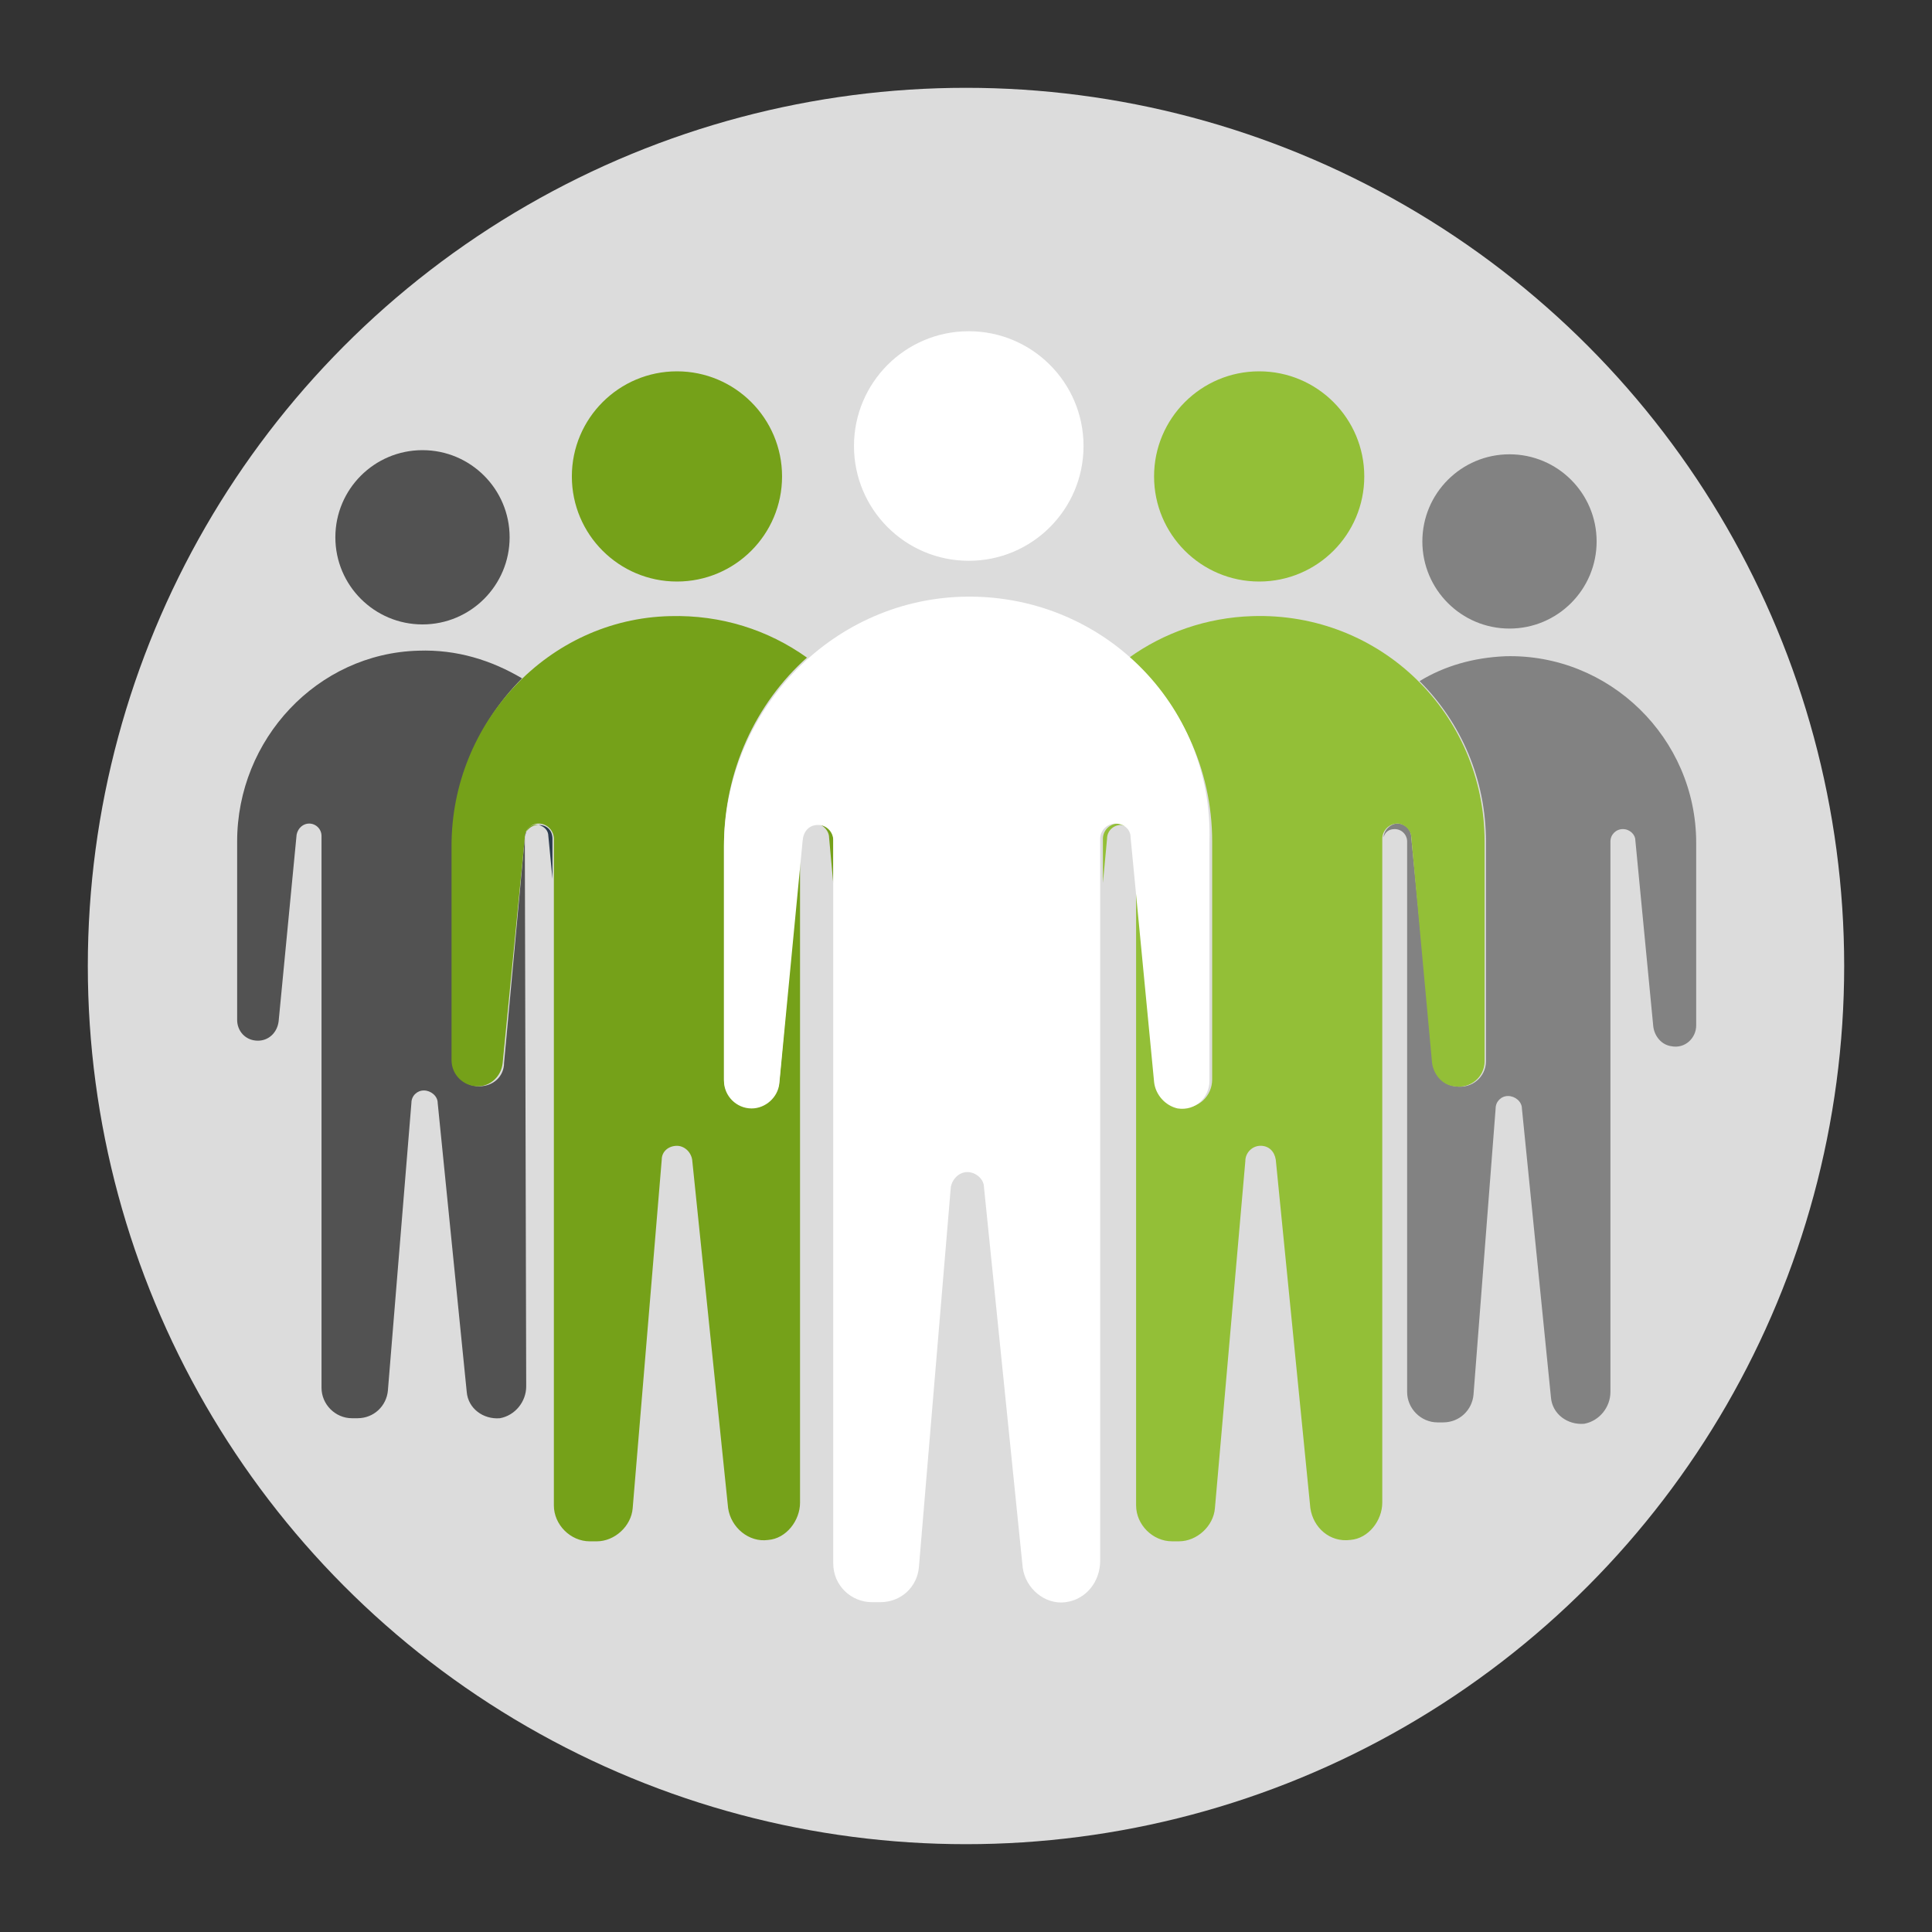 <?xml version="1.0" encoding="UTF-8" standalone="no"?>
<!-- Created with Inkscape (http://www.inkscape.org/) -->

<svg
   xmlns:dc="http://purl.org/dc/elements/1.1/"
   xmlns:cc="http://creativecommons.org/ns#"
   xmlns:rdf="http://www.w3.org/1999/02/22-rdf-syntax-ns#"
   xmlns:svg="http://www.w3.org/2000/svg"
   xmlns="http://www.w3.org/2000/svg"
   xmlns:sodipodi="http://sodipodi.sourceforge.net/DTD/sodipodi-0.dtd"
   xmlns:inkscape="http://www.inkscape.org/namespaces/inkscape"
   width="110"
   height="110"
   viewBox="0 0 110 110"
   id="svg4286"
   version="1.1"
   inkscape:version="0.91 r13725"
   sodipodi:docname="drivefx-user-management.svg">
  <rect x="0" y="0" width="110" height="110" fill="#333333" stroke="none"/>
  <defs
     id="defs4288" />
  <sodipodi:namedview
     id="base"
     pagecolor="#ffffff"
     bordercolor="#666666"
     borderopacity="1.0"
     inkscape:pageopacity="0.0"
     inkscape:pageshadow="2"
     inkscape:zoom="2.8"
     inkscape:cx="38.169883"
     inkscape:cy="77.13054"
     inkscape:document-units="px"
     inkscape:current-layer="layer1"
     showgrid="false"
     units="px"
     inkscape:window-width="1920"
     inkscape:window-height="1027"
     inkscape:window-x="-8"
     inkscape:window-y="-8"
     inkscape:window-maximized="1" />
  <g
     inkscape:label="Camada 1"
     inkscape:groupmode="layer"
     id="layer1"
     transform="translate(0,-942.362)">
    <g
       transform="translate(-521.06,511.588)"
       id="g149">
      <circle
         id="circle151"
         r="50"
         cy="485.774"
         cx="576.06"
         style="fill:#dcdcdc" />
      <path
         inkscape:connector-curvature="0"
         id="path153"
         d="m 617.634,478.766 0,10.394 c 0,0.709 -0.63,1.339 -1.417,1.181 -0.551,-0.079 -0.945,-0.551 -1.024,-1.102 l -1.024,-10.63 c 0,-0.315 -0.315,-0.63 -0.709,-0.63 -0.394,0 -0.709,0.315 -0.709,0.709 l 0,31.339 c 0,0.866 -0.63,1.654 -1.496,1.811 -0.945,0.079 -1.811,-0.551 -1.89,-1.496 l -1.654,-16.457 c 0,-0.394 -0.394,-0.709 -0.787,-0.709 -0.394,0 -0.709,0.315 -0.709,0.709 l -1.26,16.299 c -0.079,0.866 -0.787,1.575 -1.732,1.575 l -0.315,0 c -0.945,0 -1.732,-0.787 -1.732,-1.732 l 0,-31.339 c 0,-0.394 -0.315,-0.709 -0.709,-0.709 -0.315,0 -0.551,0.157 -0.63,0.472 0,-0.394 0.394,-0.787 0.787,-0.787 0.394,0 0.787,0.315 0.787,0.787 l 1.26,12.835 c 0.079,0.709 0.551,1.26 1.26,1.339 0.945,0.157 1.732,-0.551 1.732,-1.417 l 0,-12.52 c 0,-3.543 -1.417,-6.772 -3.779,-9.134 1.417,-0.866 3.071,-1.339 4.882,-1.417 5.908,-0.158 10.868,4.645 10.868,10.629 z"
         style="fill:#828282" />
      <circle
         id="circle155"
         r="4.961"
         cy="461.601"
         cx="607.004"
         style="fill:#828282" />
      <path
         inkscape:connector-curvature="0"
         id="path157"
         d="m 550.941,478.451 c 0,-0.157 0.079,-0.236 0.079,-0.315 -0.079,0.079 -0.079,0.158 -0.079,0.315 l 0.079,31.26 c 0,0.866 -0.63,1.654 -1.496,1.811 -0.945,0.079 -1.811,-0.551 -1.89,-1.496 l -1.654,-16.457 c 0,-0.394 -0.394,-0.709 -0.787,-0.709 -0.393,0 -0.709,0.315 -0.709,0.709 l -1.339,16.378 c -0.079,0.866 -0.787,1.575 -1.732,1.575 l -0.315,0 c -0.945,0 -1.732,-0.787 -1.732,-1.732 l 0,-31.417 c 0,-0.394 -0.315,-0.709 -0.709,-0.709 -0.315,0 -0.63,0.236 -0.709,0.63 l -1.024,10.63 c -0.079,0.63 -0.551,1.102 -1.181,1.102 -0.709,0 -1.181,-0.551 -1.181,-1.181 l 0,-10.158 c 0,-5.827 4.567,-10.709 10.315,-10.866 2.205,-0.079 4.173,0.551 5.906,1.575 -2.441,2.441 -3.937,5.827 -3.937,9.449 l 0,12.283 c 0,0.787 0.63,1.496 1.496,1.496 l 0,0 c 0.787,0 1.417,-0.551 1.417,-1.339 l 1.182,-12.834 z"
         style="fill:#525252" />
      <path
         inkscape:connector-curvature="0"
         id="path159"
         d="m 552.516,478.53 0,2.283 -0.236,-2.441 c 0,-0.315 -0.236,-0.551 -0.551,-0.63 0.472,0 0.787,0.315 0.787,0.788 z"
         style="fill:#2b3b4e" />
      <circle
         id="circle161"
         r="4.961"
         cy="461.365"
         cx="545.115"
         style="fill:#525252" />
      <g
         id="g163">
        <path
           inkscape:connector-curvature="0"
           id="path165"
           d="m 584.721,477.664 c 0.158,0 0.315,0.079 0.472,0.158 -0.079,0 -0.236,-0.079 -0.315,-0.079 -0.394,0 -0.787,0.315 -0.787,0.787 l -0.236,2.52 0,-2.52 c 0,-0.473 0.394,-0.866 0.866,-0.866 z"
           style="fill:#93bf37" />
        <path
           inkscape:connector-curvature="0"
           id="path167"
           d="m 605.587,478.687 0,12.52 c 0,0.866 -0.787,1.575 -1.732,1.417 -0.709,-0.079 -1.181,-0.709 -1.26,-1.339 l -1.181,-12.835 c 0,-0.394 -0.394,-0.787 -0.787,-0.787 -0.472,0 -0.866,0.394 -0.866,0.866 l 0,37.795 c 0,1.024 -0.787,2.047 -1.811,2.126 -1.181,0.157 -2.126,-0.709 -2.284,-1.811 l -1.969,-19.842 c -0.079,-0.472 -0.394,-0.787 -0.866,-0.787 -0.472,0 -0.866,0.394 -0.866,0.866 l -1.732,19.764 c -0.079,1.024 -1.024,1.89 -2.047,1.89 l -0.394,0 c -1.102,0 -2.047,-0.945 -2.047,-2.047 l 0,-37.008 1.181,12.835 c 0.079,0.709 0.63,1.339 1.339,1.496 1.024,0.157 1.811,-0.63 1.811,-1.575 l 0,-13.543 c 0,-4.173 -1.811,-7.874 -4.724,-10.472 1.969,-1.417 4.409,-2.283 7.008,-2.362 7.322,-0.238 13.227,5.589 13.227,12.833 z"
           style="fill:#93bf37" />
        <circle
           id="circle169"
           r="5.984"
           cy="457.9"
           cx="592.752"
           style="fill:#93bf37" />
      </g>
      <g
         id="g171">
        <path
           inkscape:connector-curvature="0"
           id="path173"
           d="m 562.28,478.924 0,13.307 c 0,0.866 0.709,1.575 1.575,1.575 l 0,0 c 0.787,0 1.496,-0.63 1.575,-1.417 l 1.181,-12.992 0,36.929 c 0,1.024 -0.787,2.047 -1.811,2.126 -1.102,0.157 -2.126,-0.709 -2.284,-1.811 l -2.047,-19.842 c -0.079,-0.472 -0.472,-0.787 -0.866,-0.787 -0.472,0 -0.866,0.315 -0.866,0.787 l -1.654,19.842 c -0.079,1.024 -1.024,1.89 -2.047,1.89 l -0.394,0 c -1.102,0 -2.047,-0.945 -2.047,-2.047 l 0,-37.954 c 0,-0.472 -0.394,-0.866 -0.866,-0.866 -0.394,0 -0.787,0.315 -0.787,0.787 l -1.26,12.835 c -0.079,0.787 -0.709,1.339 -1.417,1.339 l 0,0 c -0.787,0 -1.496,-0.63 -1.496,-1.496 l 0,-12.205 c 0,-7.008 5.512,-12.913 12.441,-13.071 2.913,-0.079 5.591,0.787 7.795,2.362 -2.914,2.598 -4.725,6.457 -4.725,10.709 z"
           style="fill:#75a119" />
        <path
           inkscape:connector-curvature="0"
           id="path175"
           d="m 551.729,477.742 c -0.315,0 -0.551,0.157 -0.709,0.394 0.079,-0.236 0.315,-0.472 0.709,-0.394 -0.079,-0.078 -0.079,-0.078 0,0 z"
           style="fill:#75a119" />
        <path
           inkscape:connector-curvature="0"
           id="path177"
           d="m 568.5,478.53 0,2.52 -0.236,-2.598 c 0,-0.394 -0.394,-0.787 -0.787,-0.787 -0.079,0 -0.236,0 -0.315,0.079 0.157,-0.079 0.315,-0.158 0.472,-0.158 0.473,0.078 0.866,0.471 0.866,0.944 z"
           style="fill:#75a119" />
        <circle
           id="circle179"
           r="5.984"
           cy="457.9"
           cx="559.603"
           style="fill:#75a119" />
      </g>
      <g
         id="g181">
        <path
           inkscape:connector-curvature="0"
           id="path183"
           d="m 575.823,464.75 c -7.559,0.236 -13.543,6.614 -13.543,14.252 l 0,13.307 c 0,0.866 0.709,1.575 1.575,1.575 l 0,0 c 0.787,0 1.496,-0.63 1.575,-1.417 l 1.339,-13.937 c 0.079,-0.472 0.394,-0.787 0.866,-0.787 0.472,0 0.866,0.394 0.866,0.866 l 0,41.181 c 0,1.26 1.024,2.205 2.205,2.205 l 0.472,0 c 1.181,0 2.126,-0.866 2.205,-2.047 l 1.811,-21.575 c 0.079,-0.472 0.472,-0.866 0.945,-0.866 0.472,0 0.945,0.394 0.945,0.866 l 2.205,21.654 c 0.157,1.181 1.26,2.126 2.441,1.969 1.181,-0.158 1.969,-1.181 1.969,-2.362 l 0,-41.104 c 0,-0.472 0.394,-0.866 0.866,-0.866 0.472,0 0.866,0.315 0.866,0.787 l 1.339,13.937 c 0.079,0.709 0.63,1.339 1.339,1.496 1.024,0.157 1.811,-0.63 1.811,-1.575 l 0,-13.622 c 0.234,-7.874 -6.223,-14.173 -14.097,-13.937 z"
           style="fill:#ffffff" />
        <path
           inkscape:connector-curvature="0"
           id="path185"
           d="m 567.162,477.742 c -0.236,0.157 -0.394,0.394 -0.394,0.709 l -0.158,0.945 0,-0.866 c 10e-4,-0.315 0.237,-0.63 0.552,-0.788 z"
           style="fill:#ffffff" />
        <circle
           id="circle187"
           r="6.535"
           cy="456.168"
           cx="576.217"
           style="fill:#ffffff" />
      </g>
    </g>
  </g>
</svg>
